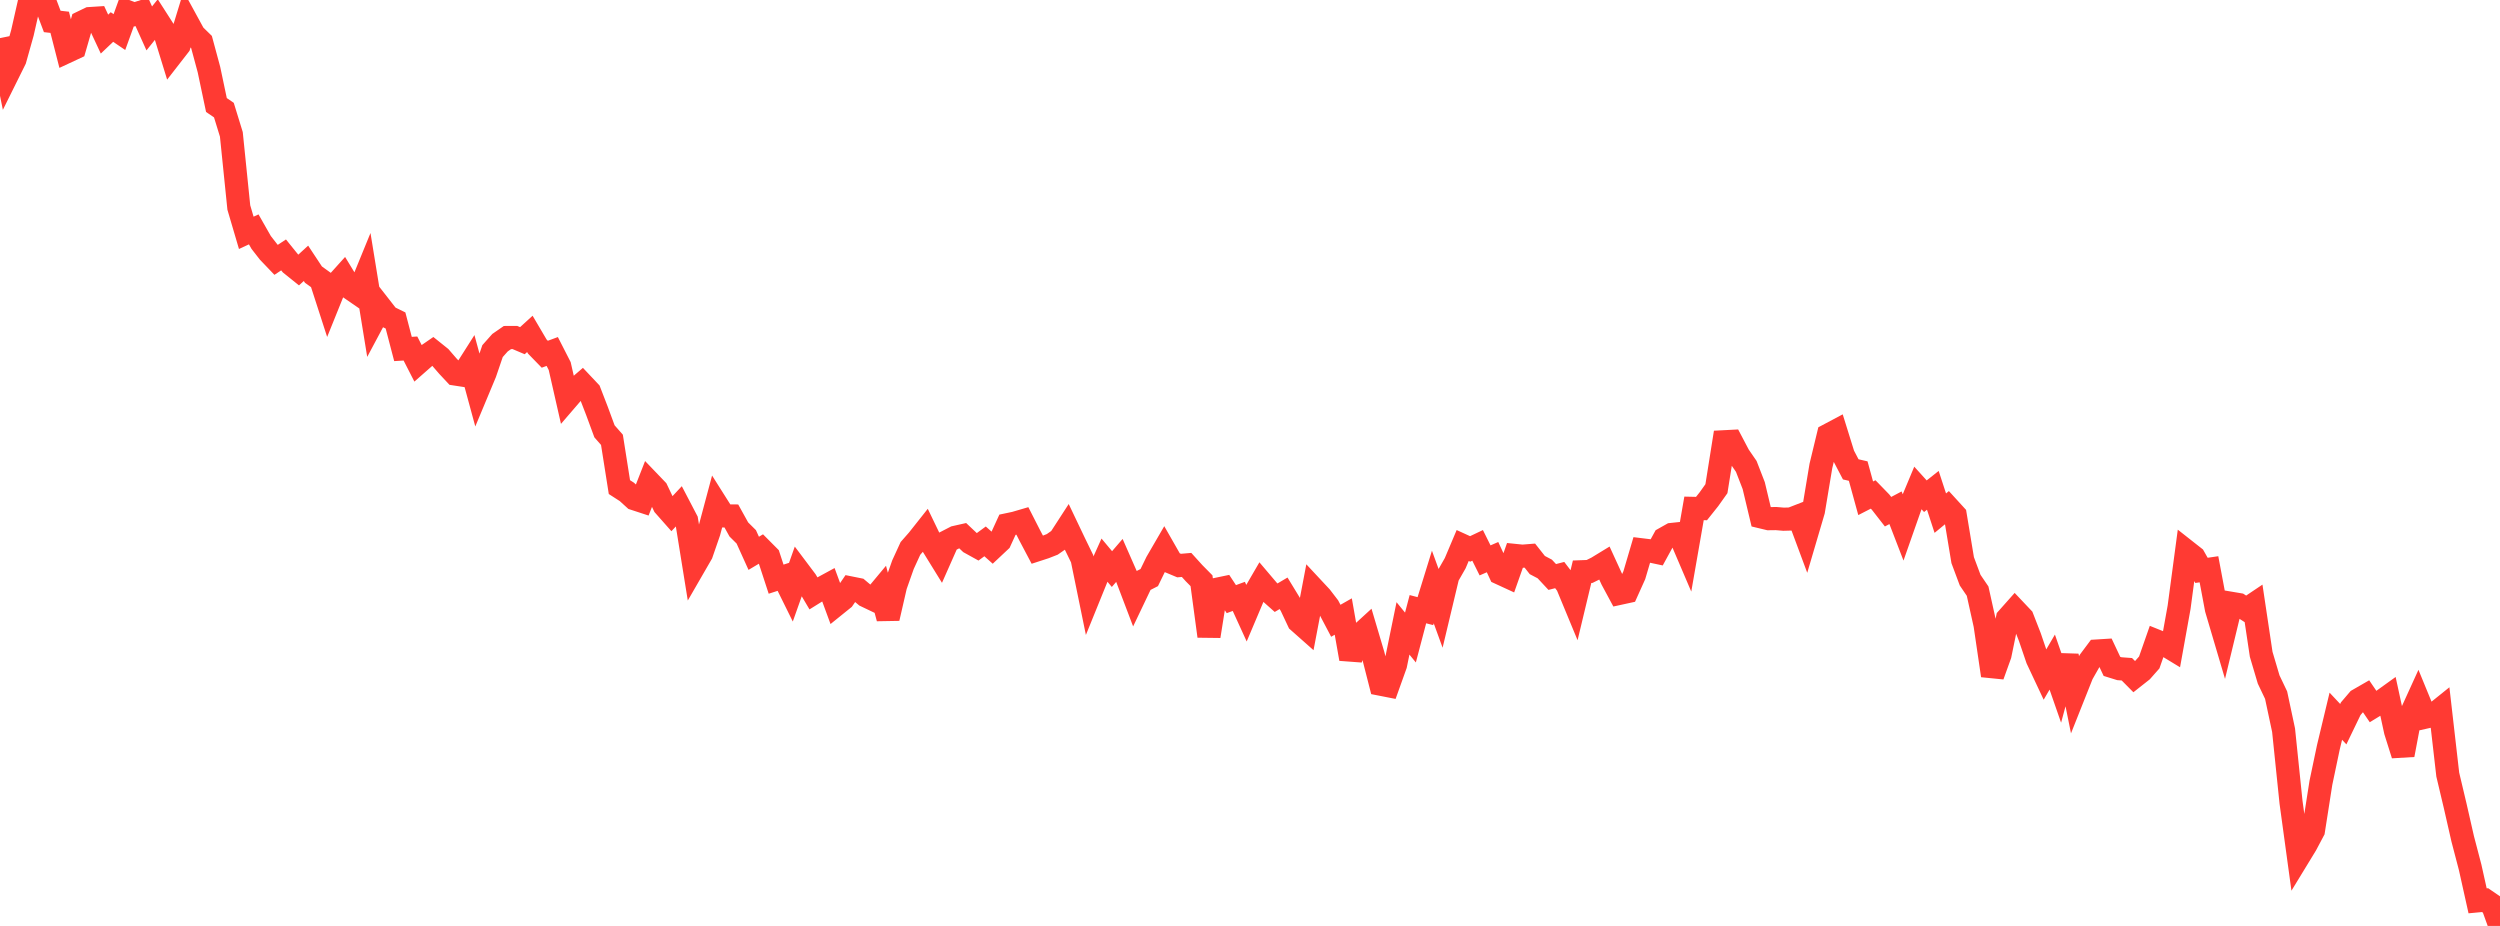 <?xml version="1.0" standalone="no"?>
<!DOCTYPE svg PUBLIC "-//W3C//DTD SVG 1.1//EN" "http://www.w3.org/Graphics/SVG/1.1/DTD/svg11.dtd">

<svg width="135" height="50" viewBox="0 0 135 50" preserveAspectRatio="none" 
  xmlns="http://www.w3.org/2000/svg"
  xmlns:xlink="http://www.w3.org/1999/xlink">


<polyline points="0.0, 2.058 0.403, 4.026 0.806, 3.214 1.209, 1.778 1.612, 0.0 2.015, 0.222 2.418, 0.092 2.821, 1.158 3.224, 1.204 3.627, 2.781 4.03, 2.593 4.433, 1.199 4.836, 1.005 5.239, 0.979 5.642, 1.842 6.045, 1.459 6.448, 1.732 6.851, 0.62 7.254, 0.771 7.657, 0.641 8.06, 1.534 8.463, 1.031 8.866, 1.66 9.269, 2.968 9.672, 2.45 10.075, 1.134 10.478, 1.872 10.881, 2.266 11.284, 3.76 11.687, 5.671 12.09, 5.946 12.493, 7.256 12.896, 11.205 13.299, 12.573 13.701, 12.386 14.104, 13.093 14.507, 13.611 14.91, 14.032 15.313, 13.765 15.716, 14.264 16.119, 14.588 16.522, 14.219 16.925, 14.828 17.328, 15.119 17.731, 16.365 18.134, 15.366 18.537, 14.918 18.94, 15.581 19.343, 15.858 19.746, 14.872 20.149, 17.347 20.552, 16.592 20.955, 17.108 21.358, 17.306 21.761, 18.845 22.164, 18.82 22.567, 19.607 22.97, 19.253 23.373, 18.976 23.776, 19.299 24.179, 19.765 24.582, 20.196 24.985, 20.258 25.388, 19.624 25.791, 21.107 26.194, 20.141 26.597, 18.96 27.0, 18.506 27.403, 18.227 27.806, 18.226 28.209, 18.397 28.612, 18.03 29.015, 18.715 29.418, 19.129 29.821, 18.98 30.224, 19.769 30.627, 21.542 31.03, 21.074 31.433, 20.727 31.836, 21.154 32.239, 22.197 32.642, 23.291 33.045, 23.75 33.448, 26.303 33.851, 26.563 34.254, 26.93 34.657, 27.062 35.06, 26.034 35.463, 26.454 35.866, 27.3 36.269, 27.756 36.672, 27.325 37.075, 28.097 37.478, 30.595 37.881, 29.897 38.284, 28.729 38.687, 27.221 39.09, 27.859 39.493, 27.862 39.896, 28.59 40.299, 28.99 40.701, 29.879 41.104, 29.639 41.507, 30.044 41.91, 31.275 42.313, 31.145 42.716, 31.96 43.119, 30.822 43.522, 31.358 43.925, 32.039 44.328, 31.788 44.731, 31.569 45.134, 32.664 45.537, 32.339 45.94, 31.751 46.343, 31.832 46.746, 32.171 47.149, 32.363 47.552, 31.879 47.955, 33.387 48.358, 31.634 48.761, 30.492 49.164, 29.614 49.567, 29.155 49.97, 28.646 50.373, 29.482 50.776, 30.135 51.179, 29.225 51.582, 29.017 51.985, 28.926 52.388, 29.307 52.791, 29.53 53.194, 29.234 53.597, 29.594 54.0, 29.215 54.403, 28.335 54.806, 28.25 55.209, 28.132 55.612, 28.923 56.015, 29.686 56.418, 29.555 56.821, 29.397 57.224, 29.117 57.627, 28.495 58.03, 29.34 58.433, 30.169 58.836, 32.137 59.239, 31.143 59.642, 30.248 60.045, 30.73 60.448, 30.262 60.851, 31.179 61.254, 32.239 61.657, 31.394 62.06, 31.189 62.463, 30.36 62.866, 29.666 63.269, 30.372 63.672, 30.541 64.075, 30.506 64.478, 30.951 64.881, 31.359 65.284, 34.353 65.687, 31.826 66.09, 31.742 66.493, 32.353 66.896, 32.205 67.299, 33.087 67.701, 32.136 68.104, 31.443 68.507, 31.918 68.91, 32.276 69.313, 32.038 69.716, 32.699 70.119, 33.556 70.522, 33.913 70.925, 31.799 71.328, 32.231 71.731, 32.756 72.134, 33.522 72.537, 33.292 72.94, 35.579 73.343, 34.375 73.746, 34.006 74.149, 35.365 74.552, 36.946 74.955, 37.025 75.358, 35.9 75.761, 33.933 76.164, 34.427 76.567, 32.896 76.97, 33.001 77.373, 31.698 77.776, 32.806 78.179, 31.117 78.582, 30.411 78.985, 29.458 79.388, 29.642 79.791, 29.451 80.194, 30.261 80.597, 30.085 81.0, 30.951 81.403, 31.137 81.806, 29.994 82.209, 30.035 82.612, 30.003 83.015, 30.513 83.418, 30.725 83.821, 31.157 84.224, 31.053 84.627, 31.582 85.03, 32.555 85.433, 30.874 85.836, 30.859 86.239, 30.659 86.642, 30.413 87.045, 31.292 87.448, 32.041 87.851, 31.953 88.254, 31.058 88.657, 29.691 89.06, 29.74 89.463, 29.826 89.866, 29.089 90.269, 28.862 90.672, 28.819 91.075, 29.762 91.478, 27.453 91.881, 27.462 92.284, 26.956 92.687, 26.389 93.09, 23.856 93.493, 23.835 93.896, 24.601 94.299, 25.186 94.701, 26.223 95.104, 27.911 95.507, 28.008 95.91, 28.003 96.313, 28.037 96.716, 28.026 97.119, 27.869 97.522, 28.953 97.925, 27.585 98.328, 25.163 98.731, 23.494 99.134, 23.28 99.537, 24.575 99.94, 25.345 100.343, 25.438 100.746, 26.907 101.149, 26.7 101.552, 27.115 101.955, 27.632 102.358, 27.419 102.761, 28.463 103.164, 27.315 103.567, 26.35 103.97, 26.796 104.373, 26.477 104.776, 27.71 105.179, 27.378 105.582, 27.82 105.985, 30.249 106.388, 31.328 106.791, 31.921 107.194, 33.739 107.597, 36.479 108.0, 35.359 108.403, 33.395 108.806, 32.942 109.209, 33.368 109.612, 34.403 110.015, 35.586 110.418, 36.443 110.821, 35.753 111.224, 36.91 111.627, 35.421 112.03, 37.416 112.433, 36.402 112.836, 35.694 113.239, 35.155 113.642, 35.13 114.045, 35.985 114.448, 36.11 114.851, 36.14 115.254, 36.546 115.657, 36.228 116.06, 35.772 116.463, 34.619 116.866, 34.781 117.269, 35.026 117.672, 32.789 118.075, 29.77 118.478, 30.087 118.881, 30.8 119.284, 30.741 119.687, 32.886 120.09, 34.25 120.493, 32.581 120.896, 32.649 121.299, 32.909 121.701, 32.639 122.104, 35.332 122.507, 36.692 122.91, 37.538 123.313, 39.429 123.716, 43.325 124.119, 46.272 124.522, 45.611 124.925, 44.852 125.328, 42.275 125.731, 40.358 126.134, 38.676 126.537, 39.105 126.94, 38.27 127.343, 37.798 127.746, 37.566 128.149, 38.157 128.552, 37.91 128.955, 37.62 129.358, 39.482 129.761, 40.762 130.164, 38.628 130.567, 37.743 130.97, 38.725 131.373, 38.634 131.776, 38.31 132.179, 41.826 132.582, 43.526 132.985, 45.295 133.388, 46.836 133.791, 48.645 134.194, 48.607 134.597, 48.883 135.0, 50.0" fill="none" stroke="#ff3a33" stroke-width="1.25"/>

</svg>